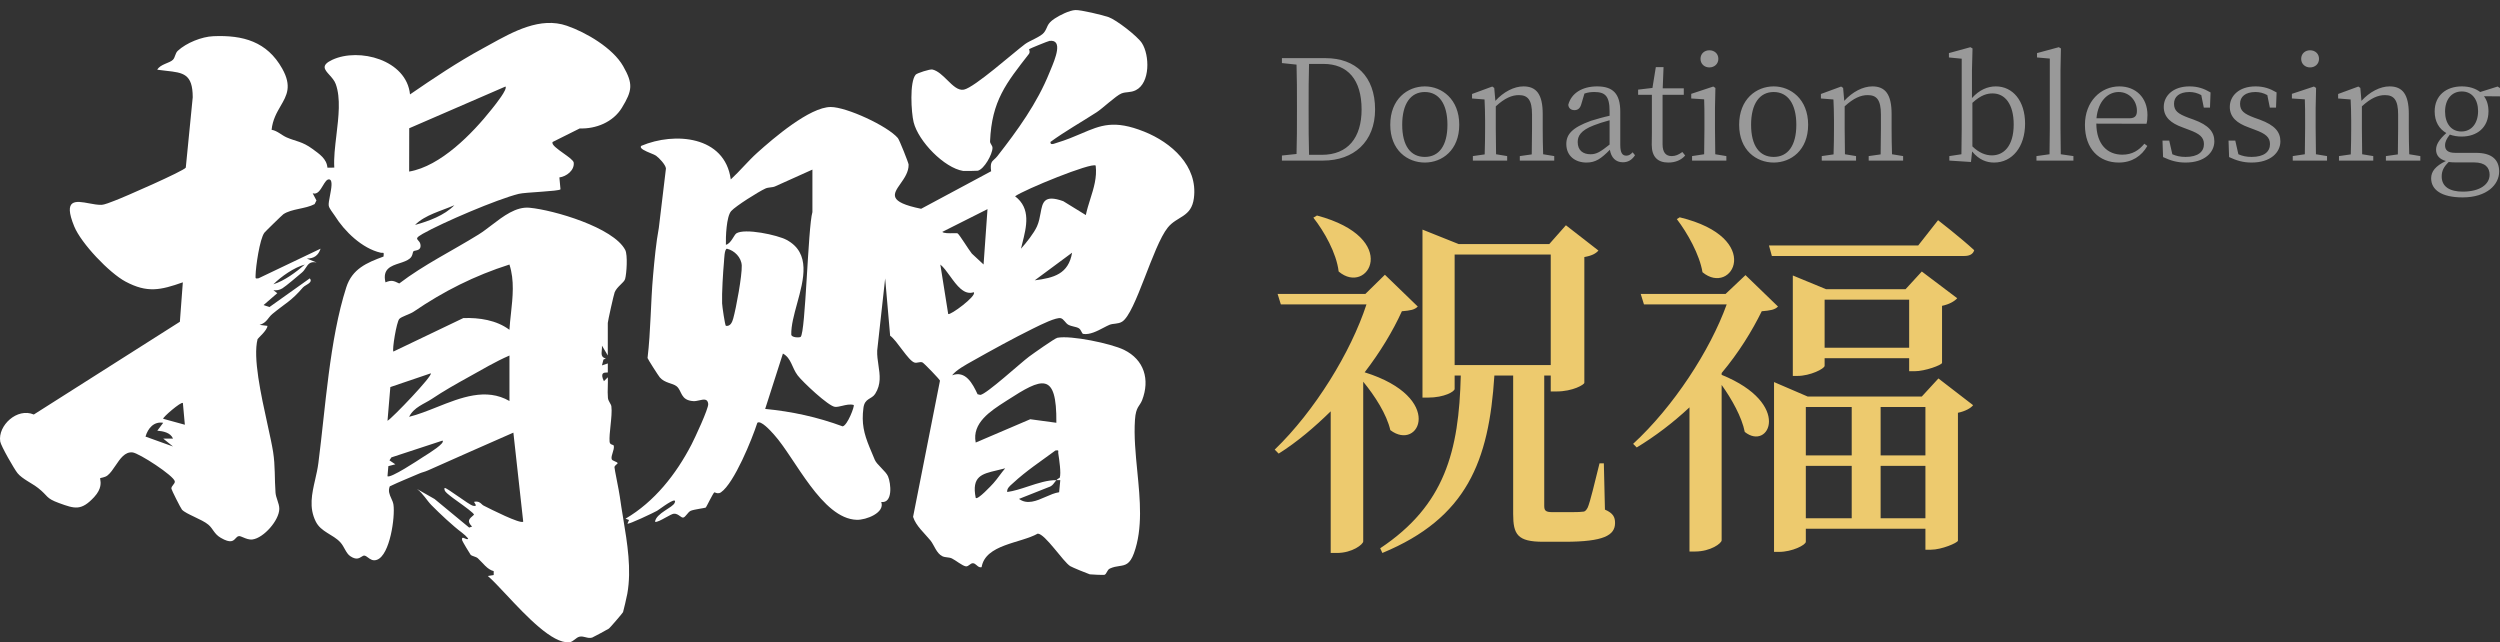 <svg xmlns="http://www.w3.org/2000/svg" xmlns:xlink="http://www.w3.org/1999/xlink" fill="none" version="1.1" width="249.094" height="64" viewBox="0 0 249.094 64"><rect x="0" y="0" width="249.094" height="64" fill="#333333" stroke="none"/><g><g><g><path d="M60.559,35.416L60.563,35.423L60.559,35.427L60.559,35.416ZM59.977,34.437L60.559,35.416L60.559,32.175C60.559,32.017,61.155,29.337,61.245,29.12C61.492,28.532,62.18,28.166,62.284,27.799C62.438,27.255,62.554,25.399,62.297,24.906C61.123,22.657,55.145,20.921,52.761,20.698C51.415,20.572,50.161,21.532,48.982,22.434C48.538,22.773,48.105,23.104,47.682,23.367C45.054,24.997,42.251,26.362,39.779,28.245L39.76,28.236C39.216,27.974,39.021,27.881,38.408,28.132C38.087,26.786,38.958,26.503,39.805,26.227C40.194,26.1,40.579,25.975,40.841,25.75C41.155,25.479,41.082,25.152,41.21,25.026C41.234,25.002,41.298,24.989,41.377,24.974C41.616,24.927,41.999,24.853,41.886,24.327C41.849,24.153,41.75,24.045,41.67,23.959C41.507,23.78,41.423,23.689,42.121,23.294C44.113,22.166,49.531,19.851,51.689,19.315C52.361,19.149,55.672,19.066,55.846,18.863L55.735,17.679C56.438,17.588,57.252,16.969,57.164,16.203C57.138,15.983,56.649,15.635,56.146,15.277C55.532,14.84,54.899,14.389,55.068,14.143L57.765,12.797C59.377,12.856,61.092,12.172,61.968,10.731C63.013,9.013,63.097,8.354,62.088,6.587C61.062,4.789,58.397,3.226,56.481,2.566C53.837,1.652,51.158,3.136,48.779,4.454C48.541,4.586,48.306,4.716,48.074,4.842C45.581,6.196,43.189,7.803,40.853,9.407C40.508,5.954,35.762,4.722,33.11,5.958C31.951,6.499,32.33,6.921,32.822,7.466C33.06,7.731,33.326,8.025,33.453,8.376C33.961,9.772,33.736,11.652,33.52,13.463C33.382,14.619,33.247,15.746,33.308,16.701L32.624,16.707C32.555,15.818,31.814,15.339,31.138,14.841C30.109,14.082,29.476,14.092,28.558,13.69C28.055,13.469,27.637,13.031,27.061,12.931C27.167,11.927,27.58,11.215,27.961,10.559C28.575,9.502,29.104,8.592,28.121,6.839C26.606,4.137,24.207,3.48,21.255,3.607C20.096,3.656,18.571,4.269,17.715,5.061C17.446,5.311,17.464,5.713,17.231,5.954C16.899,6.295,15.976,6.387,15.668,6.945C15.986,6.991,16.285,7.024,16.564,7.055C18.246,7.242,19.204,7.348,19.203,9.695L18.511,16.701C18.313,17.04,12.25,19.697,11.407,20.002C11.04,20.134,10.441,20.402,10.088,20.41C9.728,20.419,9.306,20.34,8.89,20.263C7.541,20.011,6.257,19.772,7.394,22.555C8.086,24.248,10.885,27.192,12.507,28.057C14.671,29.21,15.988,28.915,18.217,28.13L17.922,32.06L3.368,41.302C1.712,40.588,-0.229,42.402,0.022,43.99C0.093,44.434,1.431,46.763,1.749,47.149C2.221,47.723,3.194,48.149,3.805,48.63C4.834,49.44,4.527,49.631,5.885,50.125C7.449,50.695,8.098,50.922,9.396,49.511C10.148,48.693,10.038,48.049,9.991,47.776C9.979,47.705,9.971,47.66,9.984,47.642C10.007,47.611,10.446,47.581,10.709,47.374C11.005,47.14,11.258,46.765,11.514,46.384C11.975,45.701,12.446,45.001,13.2,45.076C13.855,45.141,17.336,47.41,17.417,47.961C17.435,48.086,17.347,48.197,17.255,48.311C17.163,48.427,17.067,48.547,17.076,48.689C17.084,48.805,18.009,50.646,18.132,50.782C18.542,51.231,20.118,51.734,20.761,52.278C21.247,52.69,21.32,53.194,22.002,53.59C22.995,54.169,23.253,53.884,23.475,53.64C23.571,53.534,23.661,53.436,23.801,53.419C23.906,53.406,24.055,53.469,24.232,53.545C24.497,53.657,24.826,53.796,25.163,53.75C26.273,53.6,27.818,51.846,27.829,50.701C27.832,50.423,27.736,50.132,27.639,49.841C27.555,49.591,27.472,49.341,27.453,49.099C27.347,47.709,27.435,46.432,27.21,45.015C27.095,44.296,26.884,43.337,26.65,42.269C26.008,39.349,25.189,35.62,25.665,33.789C25.687,33.708,26.642,32.904,26.647,32.468L25.865,32.37C26.588,32.163,26.691,31.652,27.137,31.284C28.455,30.196,29.025,30.001,30.189,28.635C30.252,28.561,30.373,28.488,30.5,28.411C30.797,28.233,31.131,28.032,30.864,27.736L26.845,30.596L26.261,30.395L27.629,29.212L27.239,28.919C27.582,28.946,27.831,28.909,28.133,28.731C28.451,28.544,29.709,27.474,30.089,27.151C30.255,27.01,30.367,26.838,30.473,26.675C30.703,26.324,30.904,26.015,31.55,26.154L30.572,25.763C31.277,25.769,31.722,25.448,31.942,24.778L25.761,27.728C25.455,27.775,25.456,27.747,25.463,27.512C25.464,27.489,25.465,27.463,25.465,27.435C25.479,26.585,25.873,23.82,26.342,23.187C26.42,23.081,28.123,21.419,28.233,21.345C29.056,20.791,30.434,20.826,31.348,20.337L31.53,19.973L31.156,19.259C31.62,19.42,31.912,18.933,32.176,18.492C32.384,18.144,32.575,17.825,32.82,17.878C33.172,17.954,33.015,18.776,32.876,19.5C32.796,19.916,32.722,20.3,32.755,20.491C32.81,20.801,33.173,21.199,33.351,21.486C34.327,23.061,36.092,24.76,37.92,25.176C38.005,25.196,38.069,25.193,38.117,25.19C38.237,25.185,38.251,25.184,38.214,25.562C36.527,26.181,35.09,26.798,34.502,28.631C32.834,33.826,32.426,40.685,31.722,46.136C31.651,46.694,31.526,47.24,31.403,47.78C31.078,49.2,30.765,50.571,31.462,51.966C31.981,53.011,33.181,53.239,33.912,54.036C34.31,54.471,34.468,55.122,34.894,55.411C35.487,55.816,35.786,55.623,36.017,55.475C36.123,55.406,36.214,55.347,36.313,55.36C36.43,55.375,36.543,55.459,36.666,55.552C36.895,55.723,37.163,55.923,37.569,55.772C38.853,55.295,39.381,51.521,39.204,50.289C39.173,50.069,39.08,49.864,38.986,49.659C38.819,49.29,38.651,48.92,38.836,48.458C39.804,47.995,40.806,47.601,41.792,47.173C42.102,47.041,42.252,47.041,42.668,46.858C45.493,45.61,48.317,44.339,51.152,43.107L52.132,51.974C51.876,52.249,48.848,50.713,48.222,50.395L48.176,50.372C48.112,50.34,48.056,50.287,47.997,50.23C47.843,50.083,47.662,49.91,47.229,50.005C47.242,50.039,47.271,50.083,47.302,50.13C47.405,50.287,47.529,50.476,47.137,50.394C46.927,50.35,46.258,49.884,45.621,49.44C44.972,48.987,44.355,48.558,44.293,48.624C44.22,48.898,44.49,49.114,44.712,49.291C44.758,49.328,44.803,49.364,44.842,49.398C44.955,49.496,45.246,49.706,45.589,49.952C46.301,50.465,47.233,51.135,47.229,51.284L47.216,51.296C46.705,51.735,46.505,51.906,47.035,52.469L46.745,52.565L43.301,49.721L41.551,48.722C42.125,49.138,42.533,49.869,42.987,50.33C43.813,51.168,45.118,52.396,46.036,53.08C46.263,53.251,46.459,53.437,46.643,53.651C46.612,53.78,46.471,53.716,46.332,53.654C46.151,53.572,45.973,53.491,46.053,53.85C46.071,53.931,46.833,55.216,46.892,55.275C47.049,55.431,47.419,55.451,47.614,55.628C48.113,56.085,48.541,56.744,49.191,56.905L49.191,57.296L48.607,57.392C49.075,57.791,49.715,58.474,50.445,59.253C52.416,61.356,55.045,64.162,56.734,63.993C57.14,63.953,57.379,63.504,57.765,63.433C57.968,63.395,58.154,63.443,58.34,63.49C58.552,63.545,58.764,63.599,59,63.528C59.093,63.5,60.594,62.686,60.672,62.629C60.782,62.548,62.035,61.094,62.078,60.993C62.121,60.892,62.46,59.41,62.505,59.152C62.934,56.727,62.506,54.141,62.094,51.65C61.973,50.915,61.853,50.189,61.756,49.477C61.717,49.181,61.58,48.473,61.454,47.827C61.332,47.197,61.221,46.625,61.223,46.55C61.227,46.381,61.541,46.215,61.541,46.162C61.541,46,60.984,45.945,60.941,45.732C60.903,45.548,60.974,45.327,61.046,45.1C61.12,44.867,61.195,44.629,61.158,44.42C61.131,44.268,60.764,44.37,60.737,44.002C60.706,43.605,60.767,43.023,60.83,42.42C60.904,41.717,60.981,40.986,60.917,40.49C60.886,40.245,60.604,39.981,60.572,39.648C60.537,39.275,60.548,38.897,60.559,38.519C60.568,38.208,60.577,37.897,60.561,37.591L60.172,37.983C59.754,37.117,60.211,37.118,60.442,37.119C60.51,37.119,60.558,37.119,60.561,37.098L60.561,36.211L59.977,36.408L60.126,35.827L60.368,35.718C59.892,35.605,59.922,35.286,59.959,34.898C59.973,34.752,59.988,34.596,59.977,34.437ZM48.992,10.881C47.059,13.321,43.894,16.564,40.767,17.095L40.774,12.779L50.368,8.62C50.58,8.895,49.415,10.352,49.05,10.808C49.027,10.836,49.008,10.861,48.992,10.881ZM40.767,17.095L40.767,17.095L40.765,17.095L40.767,17.095ZM41.353,22.413C42.352,21.4,43.975,21.021,45.273,20.446C44.279,21.471,42.701,22.038,41.353,22.413ZM50.758,26.357L50.76,26.357L50.758,26.357L50.758,26.357ZM50.758,26.357C47.289,27.465,44.21,29.012,41.219,31.053C40.845,31.309,40.014,31.534,39.785,31.778C39.51,32.072,39.053,34.867,39.197,35.028L46.165,31.692C47.739,31.637,49.47,31.891,50.758,32.86C50.791,32.331,50.85,31.793,50.909,31.253C51.089,29.602,51.272,27.925,50.758,26.357ZM27.239,28.325C28.027,27.545,29.296,26.648,30.376,26.359C29.495,27.119,28.343,27.979,27.239,28.325ZM50.762,35.423C49.364,36.028,48.041,36.82,46.71,37.557C45.379,38.294,44.254,38.927,43.013,39.755C42.262,40.255,41.241,40.565,40.765,41.53C41.662,41.307,42.587,40.939,43.525,40.566C45.937,39.606,48.433,38.613,50.762,39.956L50.762,35.423ZM38.893,38.566L42.921,37.198C43.168,37.401,39.073,41.678,38.61,41.927L38.893,38.566ZM16.262,41.728C16.152,41.621,18.068,39.975,18.221,40.155L18.222,40.153L18.418,42.319L16.262,41.728ZM16.26,42.126C15.331,41.972,14.741,42.668,14.498,43.501L17.24,44.489L16.262,43.7L17.24,43.7C16.982,43.097,16.264,42.965,15.674,42.912L16.26,42.128L16.26,42.126ZM44.095,43.899L38.998,45.573L38.804,45.868L39.392,46.263L38.695,46.446L38.608,47.445C38.857,47.711,41.686,45.845,42.119,45.557C42.148,45.538,42.205,45.502,42.283,45.453C42.827,45.115,44.367,44.154,44.095,43.899Z" fill-rule="evenodd" fill="#FFFFFF" fill-opacity="1"/></g><g><path d="M105.159,14.275C104.945,14.351,104.635,14.461,104.667,14.141L104.671,14.137C106.147,13.061,107.743,12.17,109.275,11.179C109.858,10.802,111.196,9.531,111.733,9.314C112.202,9.125,112.637,9.253,113.17,8.985C114.619,8.26,114.554,5.491,113.774,4.288C113.323,3.595,111.234,1.983,110.461,1.707C109.903,1.508,107.67,0.973,107.147,1.001C106.545,1.033,105.598,1.511,105.085,1.849C104.242,2.404,104.426,2.72,104.024,3.242C103.701,3.664,102.583,4.056,102.132,4.393C100.958,5.272,97.099,8.711,96.044,8.93C95.47,9.049,94.942,8.529,94.389,7.984C93.927,7.529,93.447,7.057,92.908,6.926C92.667,6.866,91.369,7.288,91.24,7.436C90.61,8.149,90.795,11.228,91.032,12.178C91.506,14.078,94.078,16.731,95.97,17.032C96.042,17.044,97.354,17.028,97.424,17.011C98.067,16.849,98.879,15.379,98.89,14.742C98.892,14.61,98.828,14.504,98.764,14.401C98.703,14.301,98.642,14.203,98.647,14.084C98.812,10.042,100.259,8.28,102.526,5.365C102.628,5.235,102.576,5.054,102.549,4.96C102.539,4.925,102.532,4.902,102.538,4.897C102.624,4.83,104.44,4.089,104.571,4.074C105.957,3.908,105.127,5.889,104.689,6.936C104.642,7.048,104.6,7.148,104.565,7.235C103.338,10.294,101.378,12.99,99.374,15.56C99.268,15.696,99.165,15.788,99.072,15.87C98.814,16.1,98.644,16.251,98.755,17.062L91.779,20.803C88.441,20.122,88.979,19.357,89.722,18.301C90.107,17.754,90.547,17.129,90.532,16.398C90.528,16.236,89.615,13.936,89.46,13.755C88.429,12.546,84.352,10.666,82.778,10.662C80.68,10.658,77.044,13.79,75.456,15.215C74.531,16.045,73.731,17.036,72.812,17.878C72.228,13.52,67.202,13.13,63.895,14.531C63.654,14.783,64.321,15.057,64.847,15.272C65.074,15.365,65.274,15.447,65.365,15.513C65.667,15.729,66.32,16.411,66.353,16.786L65.645,22.699C65.367,24.191,65.212,25.858,65.071,27.441C64.826,30.172,64.846,32.935,64.52,35.673C64.548,35.793,65.61,37.451,65.741,37.602C66.247,38.184,67.006,38.164,67.412,38.485C67.972,38.929,67.768,39.889,69.091,39.968C69.276,39.979,69.481,39.932,69.679,39.888C70.113,39.791,70.51,39.701,70.565,40.247C70.611,40.699,69.215,43.685,68.897,44.296C67.361,47.258,65.21,49.989,62.325,51.682L62.674,51.811L62.519,52.173C62.646,52.272,65.093,51.099,65.463,50.898C65.5,50.878,65.601,50.806,65.738,50.709C66.309,50.304,67.498,49.461,67.221,50.104C67.01,50.596,65.402,51.119,65.263,51.976C65.39,52.082,65.883,51.81,66.343,51.556C66.679,51.37,66.997,51.195,67.141,51.184C67.393,51.166,67.584,51.303,67.745,51.419C67.868,51.509,67.975,51.585,68.078,51.568C68.299,51.533,68.527,51.046,68.799,50.906C69.107,50.75,70.287,50.626,70.332,50.561C70.434,50.415,71.048,49.138,71.173,49.059C71.19,49.049,71.225,49.063,71.274,49.083C71.395,49.131,71.602,49.214,71.838,49.051C73.153,48.141,74.939,43.746,75.458,42.128C75.802,41.835,76.776,42.92,77.084,43.263C77.099,43.28,77.113,43.295,77.124,43.308C79.226,45.632,81.893,51.684,85.361,51.793C86.302,51.822,88.197,51.083,87.805,50.019C88.976,50.161,88.78,48.178,88.48,47.459C88.276,46.968,87.368,46.3,87.166,45.825C86.98,45.383,86.774,44.895,86.633,44.55C86.077,43.188,85.83,42.177,86.031,40.64C86.159,39.656,86.843,39.8,87.196,39.248C87.809,38.289,87.67,37.356,87.527,36.393C87.455,35.913,87.383,35.427,87.402,34.926L88.195,27.74L88.691,33.452C89.37,33.911,90.501,35.957,91.132,36.128C91.25,36.16,91.373,36.136,91.495,36.112C91.638,36.083,91.78,36.055,91.916,36.114C92.063,36.178,93.625,37.796,93.657,37.928L90.977,51.499C91.265,52.406,92.108,53.115,92.71,53.852C93.078,54.306,93.306,55.138,93.894,55.421C94.19,55.565,94.554,55.5,94.85,55.644C95.211,55.819,95.895,56.383,96.228,56.428C96.375,56.449,96.49,56.362,96.605,56.274C96.705,56.198,96.804,56.122,96.924,56.119C97.08,56.115,97.197,56.218,97.314,56.321C97.454,56.443,97.595,56.566,97.804,56.515C98.181,54.231,101.678,54.14,103.399,53.169C104.136,53.184,105.929,55.971,106.635,56.409C106.833,56.531,108.34,57.15,108.585,57.225C108.664,57.248,109.961,57.298,110.03,57.278C110.287,57.203,110.281,56.787,110.593,56.645C110.934,56.488,111.24,56.443,111.517,56.402C112.113,56.313,112.577,56.245,112.984,55.122C113.877,52.661,113.596,49.795,113.318,46.959C113.146,45.2,112.975,43.453,113.086,41.822C113.176,40.5,113.56,40.486,113.798,39.873C114.591,37.825,114.011,35.844,111.992,34.857C110.7,34.226,106.711,33.393,105.355,33.655C105.098,33.704,102.928,35.241,102.526,35.539C101.717,36.138,98.267,39.297,97.677,39.347L97.404,39.282C96.907,38.215,96.209,36.887,94.866,37.394C95.291,36.85,96.234,36.343,96.885,35.977C98.745,34.926,100.992,33.69,102.893,32.754C102.937,32.733,102.988,32.707,103.045,32.679C103.725,32.342,105.261,31.582,105.702,31.706C105.992,31.786,106.17,32.208,106.443,32.356C106.786,32.541,107.215,32.545,107.48,32.701C107.744,32.856,107.776,33.245,107.931,33.27C108.582,33.376,109.328,32.984,109.951,32.657C110.166,32.545,110.365,32.44,110.542,32.366C110.922,32.208,111.39,32.307,111.8,32.054C113.159,31.215,114.85,24.528,116.36,22.667C117.297,21.512,118.708,21.666,118.957,19.74C119.374,16.526,116.697,14.192,114.011,13.118C111,11.914,109.685,12.476,107.766,13.297C107.052,13.602,106.255,13.943,105.257,14.242C105.228,14.25,105.195,14.262,105.159,14.275ZM109.173,16.502C108.801,16.133,102.019,18.91,101.141,19.557C102.739,20.773,102.281,22.582,101.854,24.267C101.811,24.44,101.767,24.611,101.727,24.78C102.244,24.206,103.022,23.233,103.326,22.549C103.52,22.113,103.604,21.653,103.68,21.237C103.879,20.15,104.023,19.359,105.943,20.046L108.189,21.429C108.302,20.885,108.469,20.357,108.635,19.83C108.976,18.75,109.314,17.68,109.172,16.502L109.173,16.502ZM73.357,23.258C74.198,22.71,77.479,23.412,78.387,23.907C80.8,25.219,80.087,27.82,79.421,30.246C79.115,31.361,78.819,32.439,78.841,33.337C78.865,33.649,79.663,33.657,79.774,33.566C80.265,33.172,80.502,22.624,80.947,21.134L80.947,16.898C79.706,17.452,78.463,18.01,77.224,18.573C76.954,18.696,76.574,18.642,76.26,18.786C75.576,19.1,73.312,20.521,72.857,21.027C72.369,21.573,72.306,23.635,72.326,24.388C72.804,24.311,73.153,23.394,73.359,23.26L73.357,23.258ZM98.001,26.353L98.392,20.838L93.888,23.105C94.025,23.255,94.564,23.244,94.965,23.236C95.195,23.232,95.379,23.228,95.417,23.256C95.632,23.418,96.509,24.872,96.832,25.267L98.001,26.353ZM98.001,26.353L98,26.357L98.002,26.355L98.001,26.353ZM72.326,32.466C72.79,32.539,72.963,32.07,73.059,31.727C73.353,30.673,73.943,27.46,73.906,26.459C73.874,25.655,73.186,24.959,72.426,24.78C72.177,24.817,72.161,25.82,72.138,26.059C72.04,27.123,71.914,29.22,71.949,30.221C71.961,30.535,72.232,32.399,72.324,32.466L72.326,32.466ZM103.099,27.931L106.821,25.176C106.464,27.301,105.008,27.687,103.099,27.931ZM94.657,27.506C95.33,28.438,96.053,29.44,97.02,29.118L97.022,29.118C97.375,29.463,94.646,31.469,94.476,31.284L93.692,26.358C94.016,26.619,94.331,27.054,94.657,27.506ZM85.063,40.352C84.703,40.247,84.299,40.343,83.923,40.433C83.664,40.495,83.419,40.554,83.211,40.541C82.564,40.502,79.945,38.028,79.473,37.399C78.89,36.625,78.849,35.687,78.008,35.227L76.24,40.744C78.902,41,81.452,41.554,83.96,42.482C84.442,42.388,85.173,40.45,85.061,40.352L85.063,40.352ZM100.37,39.875C103.814,37.65,105.302,36.96,105.253,42.124L102.652,41.771L97.218,44.095C96.826,42.151,98.699,40.948,100.157,40.012C100.229,39.966,100.301,39.92,100.37,39.875ZM105.255,47.839C105.375,47.705,105.582,47.618,105.588,47.599C105.749,47.171,105.531,45.738,105.445,45.181C105.434,45.107,105.44,45.047,105.444,45C105.455,44.88,105.458,44.846,105.159,44.887C103.744,45.931,102.229,46.933,100.939,48.133C100.901,48.168,100.86,48.204,100.818,48.241C100.582,48.45,100.313,48.687,100.355,49.022C101.006,48.936,101.722,48.701,102.447,48.462C103.41,48.146,104.388,47.824,105.253,47.841C105.018,48.103,104.896,48.423,104.479,48.541L101.531,49.71C102.353,50.311,103.282,49.903,104.184,49.507C104.645,49.305,105.1,49.105,105.529,49.045L105.645,47.839C105.573,47.835,105.501,47.837,105.428,47.838L105.428,47.838C105.37,47.84,105.312,47.841,105.255,47.839ZM100.159,46.659L100.156,46.659L100.159,46.657L100.159,46.659ZM100.156,46.659C99.75,47.13,99.403,47.675,98.988,48.139C98.792,48.358,97.418,49.836,97.22,49.611C96.789,47.461,97.818,47.22,99.318,46.868C99.584,46.806,99.866,46.74,100.156,46.659Z" fill-rule="evenodd" fill="#FFFFFF" fill-opacity="1"/></g></g><g><path d="M106,51L105.675,50.647C105.095,50.604,104.407,50.353,104,50C104.694,50.234,105.978,50.251,105.998,51L106,51Z" fill="#FFFFFF" fill-opacity="1"/></g><g><path d="M130.86,21.688C131.94,23.056,133.164,25.216,133.38,27.052C136.296,29.536,139.68,23.74,131.22,21.472L130.86,21.688ZM137.988,27.376L136.044,29.284L127.296,29.284L127.62,30.328L136.152,30.328C134.604,35.08,131.004,40.948,127.008,44.8L127.404,45.196C129.24,44.044,130.968,42.568,132.588,40.984L132.588,55.096L133.2,55.096C134.748,55.096,135.828,54.232,135.828,53.944L135.828,38.032C136.98,39.436,138.168,41.272,138.528,42.856C141.408,45.052,144.036,39.616,135.972,37.096C137.52,35.08,138.78,32.992,139.68,31.012C140.544,30.94,140.94,30.868,141.264,30.544L137.988,27.376ZM154.512,36.376L144.936,36.376L144.936,25.36L154.512,25.36L154.512,36.376ZM159.804,46.168L159.372,46.168C158.904,48.04,158.436,50.056,158.184,50.596C158.004,50.92,157.896,50.992,157.608,50.992C157.356,51.028,156.816,51.028,156.204,51.028L154.656,51.028C153.972,51.028,153.864,50.848,153.864,50.38L153.864,37.6L153.864,37.42L154.512,37.42L154.512,39.004L155.088,39.004C156.708,39.004,157.86,38.32,157.86,38.14L157.86,25.612C158.652,25.468,159.012,25.252,159.264,24.964L156.024,22.444L154.368,24.316L145.332,24.316L141.732,22.876L141.732,39.616L142.272,39.616C143.928,39.616,144.936,39.004,144.936,38.752L144.936,37.42L145.548,37.42C145.368,44.944,143.964,50.344,137.52,54.628L137.736,55.096C146.16,51.604,148.356,45.952,148.896,37.42L150.768,37.42L150.768,51.208C150.768,53.26,151.2,53.98,153.756,53.98L155.916,53.98C159.804,53.98,160.92,53.332,160.92,52.108C160.92,51.532,160.74,51.136,159.912,50.776L159.804,46.168ZM195.732,25.504C196.236,25.504,196.596,25.324,196.704,24.928C195.336,23.668,193.104,21.94,193.104,21.94L191.124,24.46L176.256,24.46L176.544,25.504L195.732,25.504ZM181.8,34.648L181.8,29.86L190.224,29.86L190.224,34.648L181.8,34.648ZM190.764,36.988C191.808,36.988,193.464,36.376,193.5,36.16L193.5,30.472C194.22,30.328,194.76,30.004,195.012,29.716L191.484,27.052L189.864,28.816L181.944,28.816L178.632,27.448L178.632,37.456L179.1,37.456C180.36,37.456,181.8,36.736,181.8,36.448L181.8,35.692L190.224,35.692L190.224,36.988L190.764,36.988ZM167.076,21.832C168.12,23.2,169.344,25.36,169.632,27.124C172.584,29.572,175.824,23.704,167.364,21.652L167.076,21.832ZM171.54,37.168C173.232,35.152,174.564,32.992,175.536,31.012C176.4,30.94,176.832,30.868,177.156,30.544L173.916,27.412L171.936,29.284L163.476,29.284L163.8,30.328L172.044,30.328C170.388,34.936,166.716,40.552,162.72,44.224L163.08,44.584C164.916,43.468,166.68,42.136,168.336,40.588L168.336,54.952L168.876,54.952C170.46,54.952,171.54,54.124,171.54,53.836L171.54,38.356C172.548,39.76,173.556,41.56,173.844,43.036C176.256,44.98,178.632,40.228,171.54,37.348L171.54,37.168ZM187.38,51.64L187.38,46.42L191.844,46.42L191.844,51.64L187.38,51.64ZM179.928,46.42L184.5,46.42L184.5,51.64L179.928,51.64L179.928,46.42ZM184.5,40.552L184.5,45.376L179.928,45.376L179.928,40.552L184.5,40.552ZM191.844,40.552L191.844,45.376L187.38,45.376L187.38,40.552L191.844,40.552ZM191.484,39.508L180.108,39.508L176.76,38.068L176.76,54.988L177.264,54.988C178.56,54.988,179.928,54.304,179.928,53.98L179.928,52.684L191.844,52.684L191.844,54.772L192.384,54.772C193.464,54.772,195.048,54.088,195.084,53.872L195.084,41.128C195.804,40.984,196.38,40.66,196.596,40.372L193.14,37.708L191.484,39.508Z" fill="#EDCA6E" fill-opacity="1"/></g><g><path d="M130.43,15.426C130.388,14.04,130.388,12.626,130.388,11.044L130.388,10.54C130.388,9.112,130.388,7.712,130.43,6.368L131.858,6.368C134.294,6.368,135.666,7.95,135.666,10.904C135.666,13.732,134.294,15.426,131.704,15.426L130.43,15.426ZM127.728,5.794L127.728,6.284L129.184,6.438C129.226,7.782,129.226,9.154,129.226,10.54L129.226,11.044C129.226,12.626,129.226,14.012,129.184,15.342L127.728,15.496L127.728,16L131.83,16C134.868,16,137.01,14.138,137.01,10.904C137.01,7.6,135.05,5.794,132.082,5.794L127.728,5.794ZM141.966,16.196C143.688,16.196,145.396,14.964,145.396,12.43C145.396,9.882,143.66,8.608,141.966,8.608C140.23,8.608,138.522,9.882,138.522,12.43C138.522,14.964,140.23,16.196,141.966,16.196ZM141.966,15.636C140.552,15.636,139.712,14.53,139.712,12.43C139.712,10.344,140.552,9.168,141.966,9.168C143.366,9.168,144.22,10.344,144.22,12.43C144.22,14.53,143.366,15.636,141.966,15.636ZM153.754,15.37C153.726,14.6,153.712,13.536,153.712,12.808L153.712,11.352C153.712,9.378,153.068,8.608,151.794,8.608C150.856,8.608,149.806,9.154,148.994,10.05L148.882,8.762L148.686,8.622L146.67,9.364L146.67,9.812L147.916,9.91C147.944,10.568,147.972,11.156,147.972,12.038L147.972,12.808C147.972,13.522,147.958,14.6,147.93,15.384L146.754,15.552L146.754,16L150.17,16L150.17,15.552L149.064,15.37C149.05,14.6,149.036,13.522,149.036,12.808L149.036,10.596C149.932,9.77,150.646,9.476,151.332,9.476C152.228,9.476,152.648,9.952,152.648,11.408L152.648,12.808C152.648,13.536,152.634,14.614,152.62,15.384L151.43,15.552L151.43,16L154.86,16L154.86,15.552L153.754,15.37ZM160.376,14.404C159.48,15.118,159.074,15.37,158.486,15.37C157.73,15.37,157.198,14.992,157.198,14.152C157.198,13.592,157.45,13.004,158.808,12.486C159.186,12.332,159.802,12.136,160.376,11.982L160.376,14.404ZM162.672,15.174C162.462,15.398,162.294,15.51,162.042,15.51C161.664,15.51,161.44,15.258,161.44,14.446L161.44,11.128C161.44,9.308,160.684,8.608,159.13,8.608C157.646,8.608,156.554,9.294,156.26,10.442C156.288,10.778,156.526,10.974,156.876,10.974C157.24,10.974,157.45,10.764,157.562,10.358L157.87,9.322C158.234,9.196,158.556,9.168,158.85,9.168C159.914,9.168,160.376,9.546,160.376,11.086L160.376,11.534C159.732,11.674,159.06,11.87,158.514,12.038C156.61,12.724,156.064,13.41,156.064,14.348C156.064,15.552,156.96,16.196,158.08,16.196C158.99,16.196,159.55,15.79,160.404,14.922C160.53,15.692,160.978,16.168,161.692,16.168C162.182,16.168,162.574,15.972,162.91,15.468L162.672,15.174ZM167.628,15.146C167.236,15.426,166.928,15.552,166.564,15.552C165.99,15.552,165.654,15.202,165.654,14.376L165.654,9.448L167.768,9.448L167.768,8.804L165.668,8.804L165.752,6.69L164.982,6.69L164.646,8.762L163.218,8.93L163.218,9.448L164.59,9.448L164.59,13.214C164.59,13.76,164.576,14.082,164.576,14.432C164.576,15.622,165.164,16.196,166.228,16.196C166.942,16.196,167.516,15.944,167.908,15.496L167.628,15.146ZM170.316,6.718C170.82,6.718,171.212,6.368,171.212,5.864C171.212,5.346,170.82,5.01,170.316,5.01C169.826,5.01,169.434,5.346,169.434,5.864C169.434,6.368,169.826,6.718,170.316,6.718ZM170.904,15.37C170.89,14.6,170.876,13.522,170.876,12.808L170.876,10.75L170.918,8.762L170.708,8.622L168.51,9.35L168.51,9.812L169.798,9.896C169.826,10.596,169.826,11.156,169.826,12.024L169.826,12.808C169.826,13.522,169.812,14.6,169.798,15.37L168.594,15.552L168.594,16L172.01,16L172.01,15.552L170.904,15.37ZM176.728,16.196C178.45,16.196,180.158,14.964,180.158,12.43C180.158,9.882,178.422,8.608,176.728,8.608C174.992,8.608,173.284,9.882,173.284,12.43C173.284,14.964,174.992,16.196,176.728,16.196ZM176.728,15.636C175.314,15.636,174.474,14.53,174.474,12.43C174.474,10.344,175.314,9.168,176.728,9.168C178.128,9.168,178.982,10.344,178.982,12.43C178.982,14.53,178.128,15.636,176.728,15.636ZM188.516,15.37C188.488,14.6,188.474,13.536,188.474,12.808L188.474,11.352C188.474,9.378,187.83,8.608,186.556,8.608C185.618,8.608,184.568,9.154,183.756,10.05L183.644,8.762L183.448,8.622L181.432,9.364L181.432,9.812L182.678,9.91C182.706,10.568,182.734,11.156,182.734,12.038L182.734,12.808C182.734,13.522,182.72,14.6,182.692,15.384L181.516,15.552L181.516,16L184.932,16L184.932,15.552L183.826,15.37C183.812,14.6,183.798,13.522,183.798,12.808L183.798,10.596C184.694,9.77,185.408,9.476,186.094,9.476C186.99,9.476,187.41,9.952,187.41,11.408L187.41,12.808C187.41,13.536,187.396,14.614,187.382,15.384L186.192,15.552L186.192,16L189.622,16L189.622,15.552L188.516,15.37ZM196.524,10.246C197.392,9.448,198.008,9.308,198.54,9.308C199.772,9.308,200.64,10.372,200.64,12.402C200.64,14.572,199.632,15.482,198.47,15.482C197.854,15.482,197.182,15.23,196.524,14.586L196.524,10.246ZM196.482,6.984L196.538,4.828L196.328,4.702L194.186,5.29L194.186,5.724L195.46,5.85L195.46,12.808C195.46,13.522,195.446,14.6,195.432,15.37L194.228,15.552L194.228,16L196.384,16.14L196.496,15.09C197.196,15.944,197.966,16.196,198.68,16.196C200.5,16.196,201.774,14.628,201.774,12.318C201.774,10.022,200.528,8.608,198.862,8.608C198.05,8.608,197.224,8.944,196.482,9.77L196.482,6.984ZM205.33,15.37C205.316,14.544,205.302,13.634,205.302,12.808L205.302,6.984L205.344,4.828L205.134,4.702L202.964,5.29L202.964,5.724L204.238,5.836L204.238,12.808C204.238,13.634,204.224,14.544,204.21,15.37L202.908,15.552L202.908,16L206.59,16L206.59,15.552L205.33,15.37ZM208.886,11.786C209.054,10.008,210.076,9.168,211.098,9.168C212.176,9.168,212.918,10.05,212.918,11.03C212.918,11.478,212.778,11.786,212.162,11.786L208.886,11.786ZM213.87,12.332C213.94,12.122,213.968,11.828,213.968,11.464C213.968,9.714,212.792,8.608,211.168,8.608C209.32,8.608,207.738,10.106,207.738,12.444C207.738,14.838,209.152,16.196,211.112,16.196C212.414,16.196,213.38,15.552,213.954,14.544L213.66,14.32C213.114,14.978,212.456,15.412,211.462,15.412C209.978,15.412,208.886,14.39,208.872,12.318L213.87,12.332ZM218.042,11.73C217.006,11.338,216.614,11.044,216.614,10.33C216.614,9.644,217.132,9.168,218.154,9.168C218.56,9.168,218.952,9.266,219.33,9.476L219.582,10.722L220.198,10.722L220.254,9.21C219.582,8.818,218.966,8.608,218.154,8.608C216.502,8.608,215.592,9.56,215.592,10.652C215.592,11.688,216.32,12.276,217.44,12.682L218.14,12.948C219.162,13.326,219.596,13.676,219.596,14.362C219.596,15.118,219.008,15.636,217.762,15.636C217.244,15.636,216.824,15.538,216.446,15.37L216.138,14.012L215.466,14.012L215.522,15.65C216.264,16,216.922,16.196,217.762,16.196C219.666,16.196,220.632,15.188,220.632,14.082C220.632,13.144,220.072,12.472,218.588,11.926L218.042,11.73ZM224.622,11.73C223.586,11.338,223.194,11.044,223.194,10.33C223.194,9.644,223.712,9.168,224.734,9.168C225.14,9.168,225.532,9.266,225.91,9.476L226.162,10.722L226.778,10.722L226.834,9.21C226.162,8.818,225.546,8.608,224.734,8.608C223.082,8.608,222.172,9.56,222.172,10.652C222.172,11.688,222.9,12.276,224.02,12.682L224.72,12.948C225.742,13.326,226.176,13.676,226.176,14.362C226.176,15.118,225.588,15.636,224.342,15.636C223.824,15.636,223.404,15.538,223.026,15.37L222.718,14.012L222.046,14.012L222.102,15.65C222.844,16,223.502,16.196,224.342,16.196C226.246,16.196,227.212,15.188,227.212,14.082C227.212,13.144,226.652,12.472,225.168,11.926L224.622,11.73ZM230.166,6.718C230.67,6.718,231.062,6.368,231.062,5.864C231.062,5.346,230.67,5.01,230.166,5.01C229.676,5.01,229.284,5.346,229.284,5.864C229.284,6.368,229.676,6.718,230.166,6.718ZM230.754,15.37C230.74,14.6,230.726,13.522,230.726,12.808L230.726,10.75L230.768,8.762L230.558,8.622L228.36,9.35L228.36,9.812L229.648,9.896C229.676,10.596,229.676,11.156,229.676,12.024L229.676,12.808C229.676,13.522,229.662,14.6,229.648,15.37L228.444,15.552L228.444,16L231.86,16L231.86,15.552L230.754,15.37ZM240.05,15.37C240.022,14.6,240.008,13.536,240.008,12.808L240.008,11.352C240.008,9.378,239.364,8.608,238.09,8.608C237.152,8.608,236.102,9.154,235.29,10.05L235.178,8.762L234.982,8.622L232.966,9.364L232.966,9.812L234.212,9.91C234.24,10.568,234.268,11.156,234.268,12.038L234.268,12.808C234.268,13.522,234.254,14.6,234.226,15.384L233.05,15.552L233.05,16L236.466,16L236.466,15.552L235.36,15.37C235.346,14.6,235.332,13.522,235.332,12.808L235.332,10.596C236.228,9.77,236.942,9.476,237.628,9.476C238.524,9.476,238.944,9.952,238.944,11.408L238.944,12.808C238.944,13.536,238.93,14.614,238.916,15.384L237.726,15.552L237.726,16L241.156,16L241.156,15.552L240.05,15.37ZM245.244,13.102C244.236,13.102,243.62,12.304,243.62,11.114C243.62,9.924,244.264,9.112,245.286,9.112C246.308,9.112,246.91,9.91,246.91,11.072C246.91,12.262,246.28,13.102,245.244,13.102ZM246.518,16.182C247.638,16.182,248.058,16.714,248.058,17.414C248.058,18.338,247.134,19.094,245.384,19.094C244.11,19.094,243.284,18.618,243.284,17.582C243.284,17.008,243.508,16.602,243.984,16.14C244.208,16.168,244.446,16.182,244.726,16.182L246.518,16.182ZM249.094,8.776L248.856,8.622L247.12,9.168C246.644,8.804,246.014,8.608,245.286,8.608C243.732,8.608,242.584,9.518,242.584,11.1C242.584,12.122,243.032,12.85,243.746,13.256C243.004,13.928,242.724,14.418,242.724,14.922C242.724,15.496,243.088,15.874,243.704,16.042C242.654,16.546,242.234,17.092,242.234,17.764C242.234,18.898,243.242,19.668,245.37,19.668C247.792,19.668,249.01,18.394,249.01,17.092C249.01,15.888,248.254,15.23,246.7,15.23L244.642,15.23C243.858,15.23,243.62,14.922,243.62,14.488C243.62,14.11,243.788,13.802,244.096,13.41C244.446,13.536,244.838,13.606,245.272,13.606C246.812,13.606,247.946,12.696,247.946,11.1C247.946,10.484,247.792,9.98,247.498,9.588L249.094,9.602L249.094,8.776Z" fill="#FFFFFF" fill-opacity="0.5"/></g></g></svg>